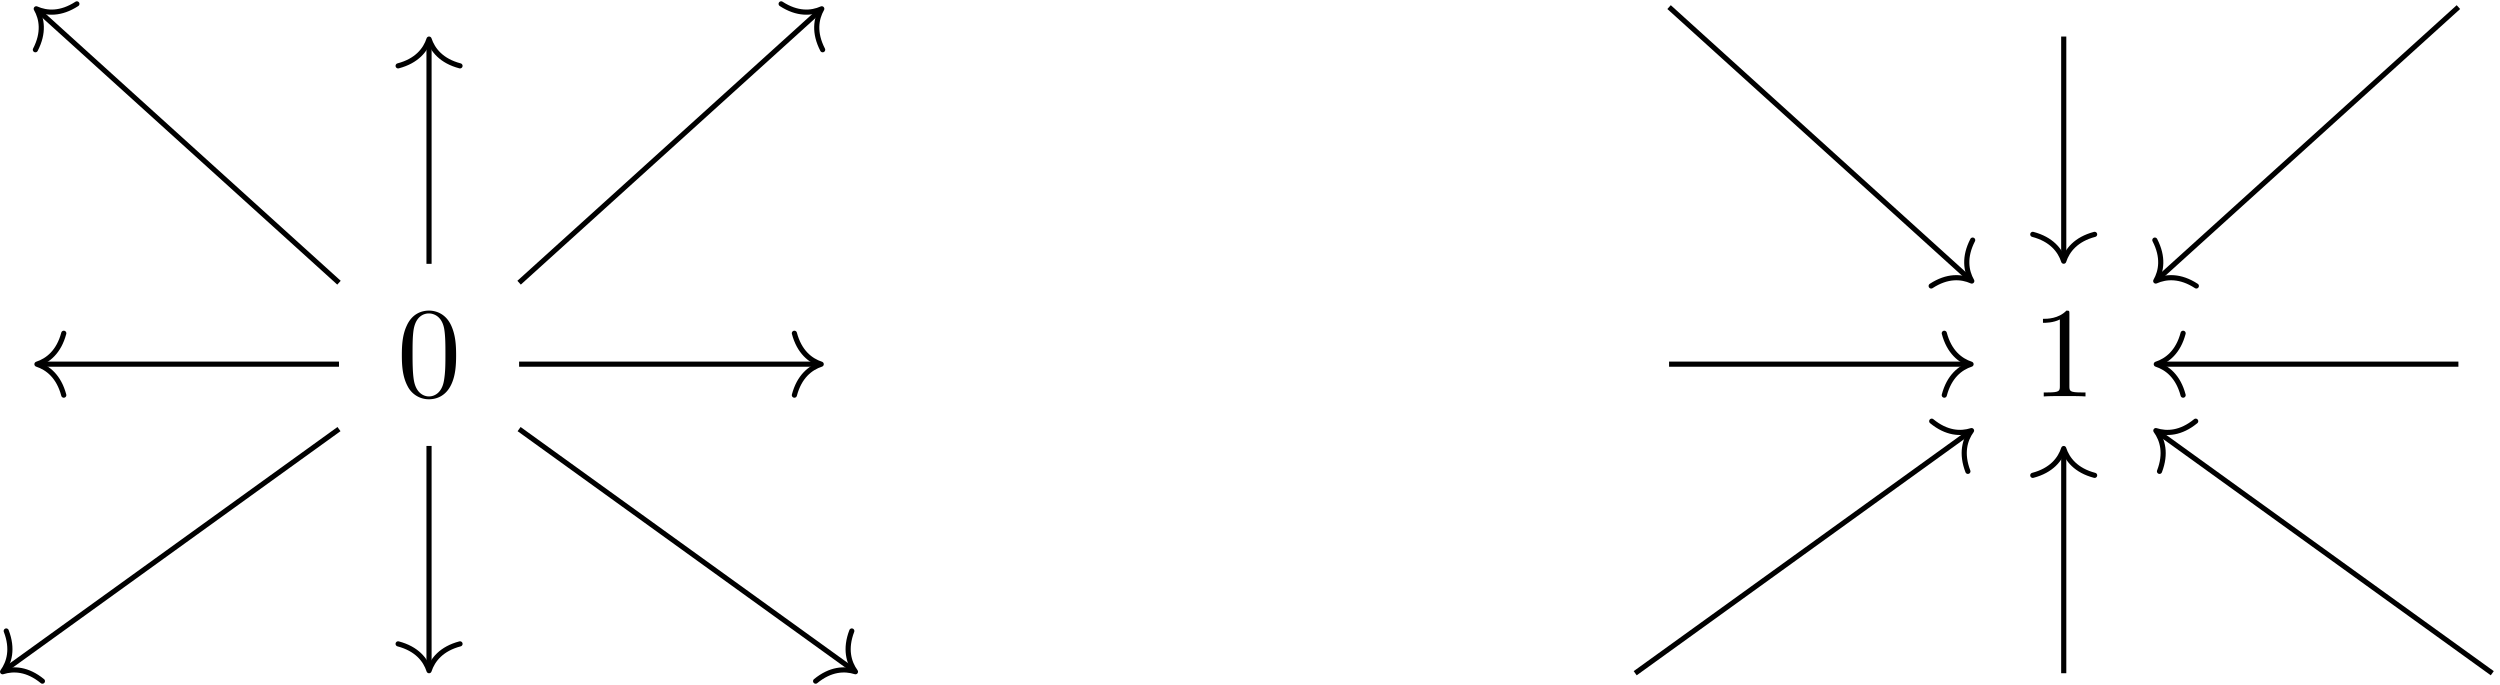 <svg xmlns="http://www.w3.org/2000/svg" xmlns:xlink="http://www.w3.org/1999/xlink" width="354" height="97" viewBox="1878.703 1513.813 211.606 57.983"><defs><path id="g0-48" d="M5.018-3.49c0-.874-.054-1.746-.436-2.554C4.08-7.09 3.185-7.265 2.727-7.265c-.654 0-1.45.283-1.898 1.298C.48-5.215.425-4.364.425-3.491c0 .818.044 1.8.491 2.63A2 2 0 0 0 2.716.24c.59 0 1.419-.23 1.899-1.265.349-.753.403-1.604.403-2.466M2.716 0c-.425 0-1.069-.273-1.265-1.32-.12-.655-.12-1.658-.12-2.302 0-.698 0-1.418.087-2.007.207-1.298 1.026-1.396 1.298-1.396.36 0 1.08.196 1.288 1.276.109.61.109 1.44.109 2.127 0 .818 0 1.56-.12 2.258C3.829-.327 3.207 0 2.716 0"/><path id="g0-49" d="M3.207-6.982c0-.262 0-.283-.25-.283-.677.698-1.637.698-1.986.698v.338c.218 0 .862 0 1.429-.284v5.651c0 .393-.033.524-1.015.524h-.349V0c.382-.033 1.331-.033 1.768-.033s1.385 0 1.767.033v-.338h-.35c-.981 0-1.014-.12-1.014-.524z"/></defs><g id="page1"><use xlink:href="#g0-48" x="2027.201" y="1516.228" transform="translate(-114.91 31.14)"/><use xlink:href="#g0-49" x="2165.565" y="1516.228" transform="translate(-114.91 31.14)"/><path fill="none" stroke="#000" stroke-miterlimit="10" stroke-width=".436" d="M1915.016 1536.145v-18.805"/><path fill="none" stroke="#000" stroke-linecap="round" stroke-linejoin="round" stroke-miterlimit="10" stroke-width=".436" d="M1912.401 1519.388c1.57-.414 2.313-1.336 2.617-2.266.309.93 1.051 1.852 2.621 2.266"/><path fill="none" stroke="#000" stroke-miterlimit="10" stroke-width=".436" d="m1922.64 1537.742 25.462-23.035"/><path fill="none" stroke="#000" stroke-linecap="round" stroke-linejoin="round" stroke-miterlimit="10" stroke-width=".436" d="M1944.821 1514.14c1.36.887 2.543.817 3.438.418-.484.852-.672 2.024.074 3.465"/><path fill="none" stroke="#000" stroke-miterlimit="10" stroke-width=".436" d="M1922.64 1544.637h25.348"/><path fill="none" stroke="#000" stroke-linecap="round" stroke-linejoin="round" stroke-miterlimit="10" stroke-width=".436" d="M1945.941 1542.022c.414 1.57 1.34 2.312 2.27 2.617-.93.305-1.856 1.047-2.27 2.621"/><path fill="none" stroke="#000" stroke-miterlimit="10" stroke-width=".436" d="m1922.64 1550.133 28.297 20.406"/><path fill="none" stroke="#000" stroke-linecap="round" stroke-linejoin="round" stroke-miterlimit="10" stroke-width=".436" d="M1950.8 1567.221c-.581 1.516-.265 2.657.31 3.45-.934-.297-2.118-.235-3.372.796"/><path fill="none" stroke="#000" stroke-miterlimit="10" stroke-width=".436" d="M1915.016 1551.559v18.8"/><path fill="none" stroke="#000" stroke-linecap="round" stroke-linejoin="round" stroke-miterlimit="10" stroke-width=".436" d="M1917.64 1568.312c-1.57.414-2.313 1.336-2.622 2.27-.304-.934-1.047-1.856-2.617-2.27"/><path fill="none" stroke="#000" stroke-miterlimit="10" stroke-width=".436" d="m1907.395 1550.133-28.297 20.406"/><path fill="none" stroke="#000" stroke-linecap="round" stroke-linejoin="round" stroke-miterlimit="10" stroke-width=".436" d="M1882.292 1571.467c-1.254-1.03-2.437-1.093-3.37-.796.573-.793.89-1.934.308-3.45"/><path fill="none" stroke="#000" stroke-miterlimit="10" stroke-width=".436" d="M1907.395 1544.637h-25.348"/><path fill="none" stroke="#000" stroke-linecap="round" stroke-linejoin="round" stroke-miterlimit="10" stroke-width=".436" d="M1884.1 1547.26c-.415-1.574-1.34-2.316-2.27-2.621.93-.305 1.855-1.047 2.27-2.617"/><path fill="none" stroke="#000" stroke-miterlimit="10" stroke-width=".436" d="m1907.395 1537.742-25.461-23.035"/><path fill="none" stroke="#000" stroke-linecap="round" stroke-linejoin="round" stroke-miterlimit="10" stroke-width=".436" d="M1881.697 1518.023c.746-1.441.559-2.613.074-3.464.895.398 2.075.468 3.438-.418"/><path fill="none" stroke="#000" stroke-miterlimit="10" stroke-width=".436" d="m2019.977 1514.414 25.457 23.035"/><path fill="none" stroke="#000" stroke-linecap="round" stroke-linejoin="round" stroke-miterlimit="10" stroke-width=".436" d="M2045.675 1534.136c-.746 1.445-.559 2.613-.075 3.465-.894-.399-2.078-.47-3.437.418"/><path fill="none" stroke="#000" stroke-miterlimit="10" stroke-width=".436" d="M2053.383 1516.906v18.801"/><path fill="none" stroke="#000" stroke-linecap="round" stroke-linejoin="round" stroke-miterlimit="10" stroke-width=".436" d="M2055.997 1533.651c-1.57.414-2.312 1.34-2.617 2.27-.304-.93-1.047-1.856-2.617-2.27"/><path fill="none" stroke="#000" stroke-miterlimit="10" stroke-width=".436" d="m2086.789 1514.414-25.46 23.035"/><path fill="none" stroke="#000" stroke-linecap="round" stroke-linejoin="round" stroke-miterlimit="10" stroke-width=".436" d="M2064.607 1538.018c-1.359-.886-2.542-.816-3.437-.418.484-.851.672-2.02-.074-3.464"/><path fill="none" stroke="#000" stroke-miterlimit="10" stroke-width=".436" d="M2019.977 1544.637h25.347"/><path fill="none" stroke="#000" stroke-linecap="round" stroke-linejoin="round" stroke-miterlimit="10" stroke-width=".436" d="M2043.273 1542.022c.414 1.57 1.335 2.312 2.265 2.617-.93.305-1.851 1.047-2.265 2.621"/><path fill="none" stroke="#000" stroke-miterlimit="10" stroke-width=".436" d="m2017.11 1570.797 28.296-20.406"/><path fill="none" stroke="#000" stroke-linecap="round" stroke-linejoin="round" stroke-miterlimit="10" stroke-width=".436" d="M2042.209 1549.464c1.254 1.031 2.437 1.093 3.37.797-.577.793-.89 1.933-.308 3.449"/><path fill="none" stroke="#000" stroke-miterlimit="10" stroke-width=".436" d="M2053.383 1570.797v-18.805"/><path fill="none" stroke="#000" stroke-linecap="round" stroke-linejoin="round" stroke-miterlimit="10" stroke-width=".436" d="M2050.763 1554.048c1.57-.414 2.313-1.336 2.617-2.27.305.934 1.047 1.856 2.617 2.27"/><path fill="none" stroke="#000" stroke-miterlimit="10" stroke-width=".436" d="m2089.656 1570.797-28.297-20.406"/><path fill="none" stroke="#000" stroke-linecap="round" stroke-linejoin="round" stroke-miterlimit="10" stroke-width=".436" d="M2061.489 1553.71c.582-1.516.266-2.656-.309-3.45.934.298 2.118.235 3.372-.796"/><path fill="none" stroke="#000" stroke-miterlimit="10" stroke-width=".436" d="M2086.789 1544.637h-25.347"/><path fill="none" stroke="#000" stroke-linecap="round" stroke-linejoin="round" stroke-miterlimit="10" stroke-width=".436" d="M2063.488 1547.26c-.414-1.574-1.336-2.316-2.27-2.621.934-.305 1.856-1.047 2.27-2.617"/></g><script type="text/ecmascript">if(window.parent.postMessage)window.parent.postMessage(&quot;36.375|265.5|72.75|&quot;+window.location,&quot;*&quot;);</script></svg>